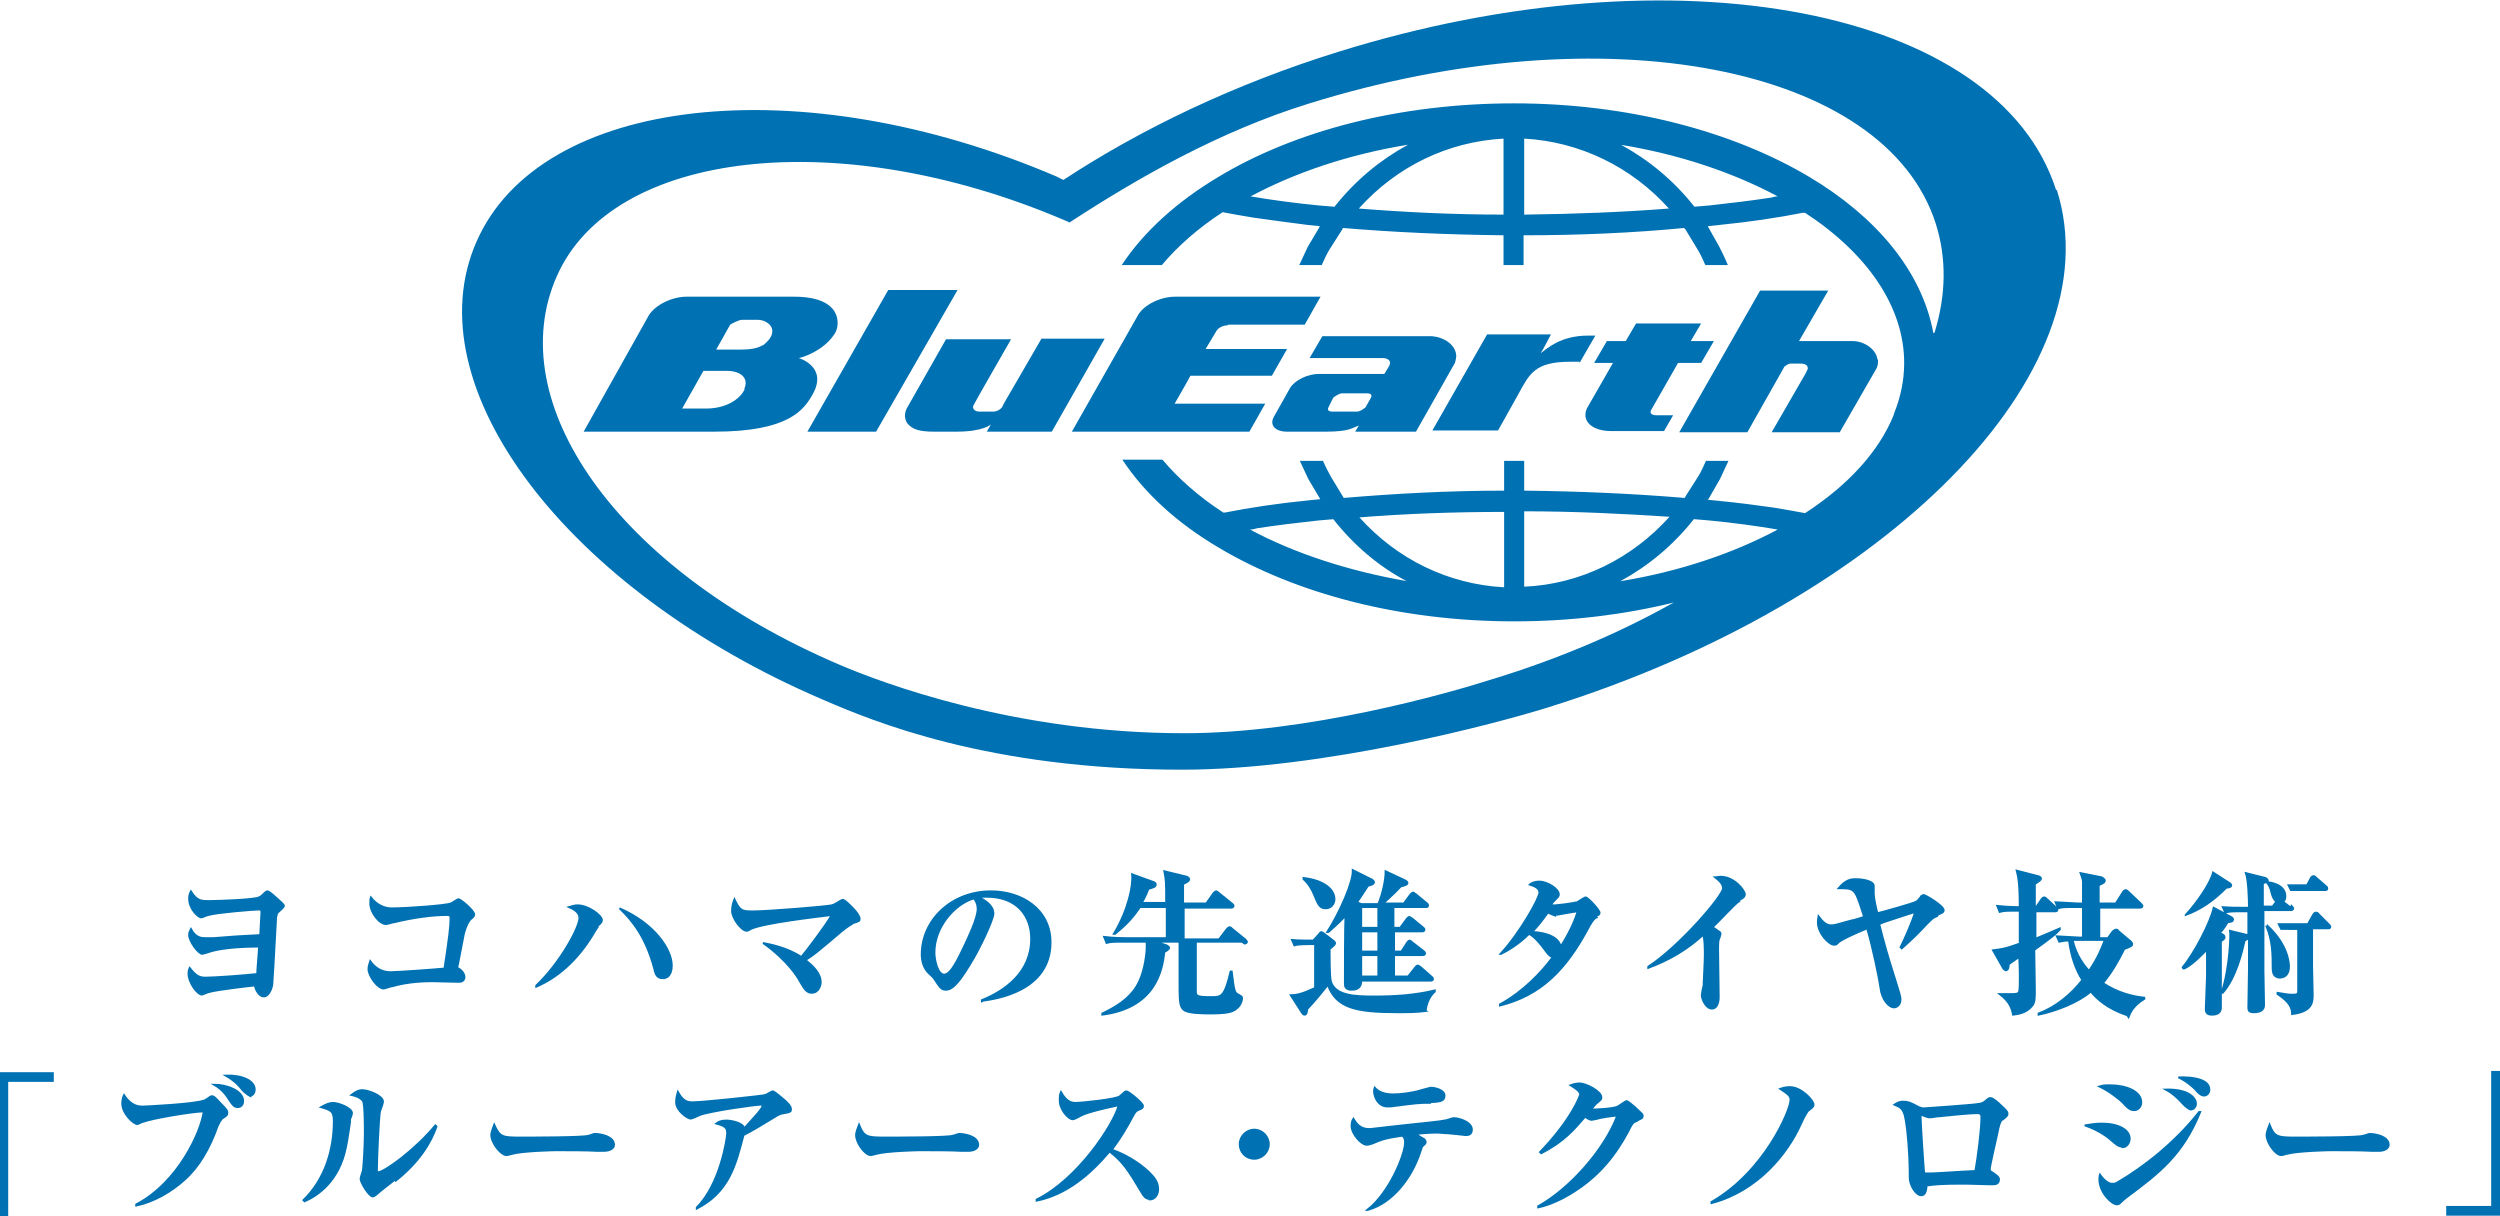 <?xml version="1.0" encoding="UTF-8"?>
<svg id="_レイヤー_1" data-name="レイヤー_1" xmlns="http://www.w3.org/2000/svg" version="1.1" viewBox="0 0 41.12 20">
  <!-- Generator: Adobe Illustrator 29.7.1, SVG Export Plug-In . SVG Version: 2.1.1 Build 8)  -->
  <defs>
    <style>
      .st0, .st1 {
        fill: #0071b2;
      }

      .st1 {
        stroke: #0071b2;
        stroke-width: .03px;
      }
    </style>
  </defs>
  <g>
    <path class="st0" d="M20.2,5.34h1.26l.26-.46h-2.39c-.24,0-.51.13-.61.3l-1.09,1.92h2.92l.26-.46h-1.49s.26-.45.26-.46h1.34l.25-.44h-1.34l.18-.3c.03-.05.11-.09.19-.09"/>
    <path class="st0" d="M25.98,5.97l.26-.45h-.12c-.45,0-.67.21-.78.29.02-.02.16-.29.17-.31h-1.05l-.9,1.58h1.08l.33-.59c.19-.35.28-.54.86-.54h.15Z"/>
    <path class="st0" d="M27.81,5.61l.17-.29h-1.07l-.17.29h-.31l-.21.36h.31l-.43.75c-.09.21.09.37.4.37h.87s.15-.26.15-.26h-.28c-.08,0-.11-.04-.08-.09l.44-.77h.38l.21-.36h-.38Z"/>
    <path class="st0" d="M17.13,5.57l-.62,1.07s-.03.06-.03.06c-.03.04-.09.07-.14.07h-.23c-.08,0-.12-.05-.1-.1,0-.01.62-1.09.62-1.09h-1.07s-.55.97-.63,1.11c-.07.11-.05.22,0,.28.08.09.18.13.44.13s.36,0,.36,0c.45,0,.57-.12.57-.12l-.07.12h1.07l.87-1.53h-1.07Z"/>
    <path class="st0" d="M23.93,5.97s.03-.09.02-.14c-.02-.16-.19-.28-.39-.3h-1.81l-.21.36h1.21c.08,0,.13.05.11.1,0,.02-.09.16-.09.16h-1.07c-.19,0-.4.1-.48.23h0s-.27.48-.27.48c-.07.13.02.24.22.24h.64c.4,0,.44-.07.54-.1-.01.02-.05.08-.06.1h1l.64-1.13ZM22.55,6.54l-.09.16s-.08.07-.14.07h-.41c-.06,0-.08-.03-.06-.07l.08-.16s.09-.07.14-.07h.42c.06,0,.08.03.06.07"/>
    <path class="st0" d="M30.88,5.91c-.02-.16-.21-.3-.41-.3h-.88l.48-.83h-1.12l-1.33,2.33h1.12l.61-1.08s.06-.05.1-.05h.17c.08,0,.13.04.11.1,0,0-.02.03-.03.06l-.56.97h1.12l.61-1.06c.02-.05.02-.09.02-.13"/>
    <path class="st0" d="M13.06,4.88h-1.77c-.24,0-.52.14-.62.31l-1.07,1.91h2.15c1.24,0,1.48-.37,1.62-.62.25-.45-.23-.59-.23-.59.13-.03.45-.16.6-.42.07-.12.13-.59-.68-.59M12.25,6.4c-.08.17-.31.32-.64.32h-.39l.35-.62h.38c.25,0,.37.13.29.3M12.54,5.68c-.09.06-.25.07-.36.07h-.4l.23-.41s.13-.08.2-.08h.25c.19,0,.39.19.09.42"/>
    <polygon class="st0" points="14.61 4.77 13.28 7.1 14.41 7.1 15.75 4.77 14.61 4.77"/>
    <path class="st0" d="M33.82,3.13c-.95-2.99-6.24-4.01-11.8-2.28-1.71.53-3.25,1.27-4.53,2.11-.04-.02-.08-.04-.12-.06-4.21-1.8-8.48-1.32-9.53,1.07-1.06,2.39,1.49,5.74,5.7,7.54.81.35,2.72,1.15,5.9,1.15,2.33,0,5.18-.76,6.04-1.03,5.56-1.74,9.3-5.51,8.35-8.51M24.74,9.66c-.92-.05-1.76-.46-2.38-1.15.75-.06,1.55-.09,2.38-.09v1.25ZM23.15,9.56c-.98-.17-1.86-.46-2.59-.85.04,0,.08-.01.11-.02.32-.05.66-.09,1.02-.13l.24-.02c.34.43.75.78,1.21,1.02M27.87,8.54l.24.02c.41.04.78.09,1.13.15-.73.39-1.61.69-2.59.85.46-.25.87-.59,1.21-1.02M25.07,9.66v-1.25c.83,0,1.63.04,2.39.09-.62.69-1.47,1.11-2.39,1.15M31.8,5.48c-.19-1.03-.95-1.92-2.04-2.57-1.26-.75-2.98-1.21-4.86-1.21s-3.6.45-4.86,1.21c-.67.4-1.22.89-1.59,1.45h.66c.26-.31.6-.61,1-.87.16.03.32.06.51.09.28.04.58.08.89.12l.2.02s-.01.01-.01.02l-.19.32c-.05.1-.09.2-.14.3h.37c.04-.09.08-.18.13-.26l.21-.33s0-.01.01-.02c.83.07,1.72.11,2.64.12v.49h.33v-.49c.92,0,1.81-.04,2.64-.12,0,0,.01.01.02.02l.2.33c.05.08.09.17.13.26h.37c-.04-.1-.09-.2-.14-.3l-.18-.32s0-.01-.01-.02l.19-.02c.5-.05.97-.12,1.37-.2.01,0,.03,0,.04,0,1.04.68,1.63,1.56,1.63,2.47,0,.29-.06.57-.17.84,0,0,0,0,0,.01-.24.6-.75,1.16-1.46,1.62-.16-.03-.33-.06-.51-.09-.28-.04-.58-.08-.89-.11l-.2-.02s0-.01.01-.01l.19-.33c.05-.1.09-.2.14-.3h-.37c-.04.09-.08.18-.13.26l-.21.33s0,.01-.01.02c-.83-.07-1.72-.11-2.64-.12v-.49h-.33v.49c-.92,0-1.81.05-2.64.12,0,0,0-.01-.01-.02l-.2-.33c-.05-.09-.09-.17-.13-.26h-.38c.05.1.09.2.14.3l.19.32s0,.01.01.01l-.2.02c-.5.05-.97.12-1.37.2-.01,0-.02,0-.03,0-.4-.26-.74-.56-1-.87h-.66c.37.56.91,1.05,1.59,1.45,1.26.75,2.97,1.21,4.86,1.21.92,0,1.81-.11,2.62-.31-.89.5-1.9.93-2.98,1.26-.75.24-3.04.89-5.07.89-2.79,0-4.98-.83-5.68-1.13-3.67-1.57-5.56-4.32-4.64-6.39.92-2.08,4.65-2.49,8.32-.93.04.02.08.03.11.05,1.12-.73,2.46-1.5,3.95-1.96,4.86-1.51,9.47-.62,10.3,1.98.18.57.17,1.17-.02,1.79M21.94,3.4l-.24-.02c-.41-.04-.78-.09-1.13-.15.73-.39,1.61-.69,2.59-.85-.46.25-.87.59-1.21,1.02M24.73,2.28v1.25c-.83,0-1.63-.04-2.38-.1.62-.69,1.46-1.1,2.38-1.15M25.07,2.28c.91.05,1.76.46,2.38,1.15-.76.06-1.55.09-2.38.1v-1.25ZM26.65,2.38c.98.16,1.86.46,2.59.85-.04,0-.07.01-.11.02-.32.05-.66.09-1.02.13l-.24.02c-.34-.43-.75-.77-1.21-1.02"/>
  </g>
  <g>
    <path class="st1" d="M4.57,15s-.03.05-.03.13c-.04.75-.05.9-.06,1.05,0,.05-.05.21-.14.21s-.14-.13-.15-.18c-.02,0-.64.07-.76.11-.01,0-.1.04-.11.04-.07,0-.22-.19-.22-.35,0-.04.01-.07.02-.09.1.13.16.16.26.16.15,0,.69-.04.85-.06,0-.07.03-.39.03-.45-.58,0-.8.08-.83.09,0,0-.09.03-.1.03-.07,0-.22-.21-.22-.31,0-.04.01-.06.03-.1.08.15.18.15.24.15.01,0,.1,0,.13,0,.36-.03.39-.03.77-.05,0-.04.02-.36.02-.38,0-.04-.02-.04-.05-.04-.07,0-.69.05-.82.09-.02,0-.1.04-.12.04-.05,0-.2-.14-.2-.31,0-.05.01-.08.03-.12.1.16.17.16.3.16.13,0,.74-.02.82-.06.04-.02.05-.03.1-.08,0,0,.02-.02.04-.02.02,0,.08.05.09.06.16.14.18.16.18.18,0,.02-.04.05-.09.1Z"/>
    <path class="st1" d="M7.74,15.12s-.06.05-.11.24c-.02.09-.09.48-.11.56.06.02.12.09.12.15,0,.07-.06.08-.09.08-.07,0-.37-.01-.44-.01-.26,0-.47.03-.65.08-.03,0-.13.04-.15.04-.1,0-.25-.21-.25-.32,0-.06.02-.09.03-.13.08.11.19.18.33.18.11,0,.68-.04.89-.06.08-.52.1-.7.1-.83,0-.03-.01-.05-.05-.05-.24,0-.55.04-.88.12-.02,0-.11.03-.13.03-.11,0-.26-.19-.26-.34,0-.04,0-.07.01-.1.1.13.23.18.34.18.27,0,.91-.05.97-.08.02,0,.11-.07.13-.07.04,0,.26.19.26.25,0,.03-.02.05-.06.08Z"/>
    <path class="st1" d="M9.83,15.25s-.03.04-.04.06c-.23.4-.55.74-.97.92v-.02c.4-.38.71-.96.71-1.11,0-.09-.08-.14-.17-.18.04-.01.08-.03.14-.03.18,0,.4.17.4.24,0,.03,0,.04-.08.11ZM10.9,16.09c-.09,0-.12-.06-.14-.16-.14-.52-.36-.79-.57-.99.58.25.86.68.86.94,0,.03,0,.21-.15.21Z"/>
    <path class="st1" d="M14.01,15.2s-.06.03-.17.12c-.4.34-.46.39-.59.47.11.09.25.21.25.37,0,.04-.03.17-.15.17-.08,0-.12-.06-.2-.2-.02-.04-.19-.33-.6-.62.1.02.39.07.63.23.07-.08.39-.5.5-.69-.23.03-1.12.13-1.33.23-.05.03-.06.03-.07.03-.08,0-.24-.2-.24-.33,0-.07.02-.14.04-.19.09.19.12.2.3.2.26,0,1.22-.08,1.3-.1.04-.01.07-.03.12-.06.03-.02.05-.03.06-.03.04,0,.13.1.18.15.04.04.1.12.1.16s0,.04-.13.08Z"/>
    <path class="st1" d="M16.15,16.47v-.02c.37-.15.81-.45.81-1.01,0-.37-.23-.69-.73-.69-.07,0-.09,0-.12.01.23.12.23.23.23.27,0,.09-.22.57-.39.84-.2.33-.3.41-.39.41-.08,0-.1-.04-.18-.16-.03-.05-.04-.05-.1-.11-.08-.07-.12-.19-.12-.31,0-.57.49-1.04,1.14-1.04.5,0,.98.29.98.84,0,.81-.91.93-1.11.96ZM16.01,14.78c-.3.09-.64.46-.64.89,0,.11.05.36.16.36s.23-.26.34-.49c.06-.13.21-.44.21-.59,0-.09-.04-.15-.06-.17Z"/>
    <path class="st1" d="M20.43,15.49h-.76v.8c0,.09,0,.11.25.11.17,0,.22,0,.32-.42h.02c.04.34.05.35.11.38.05.03.06.03.06.06,0,.02-.01.1-.08.16-.07.07-.18.09-.45.09-.1,0-.36,0-.43-.06-.07-.06-.07-.14-.07-.51v-.45s0-.11,0-.16h-.39l.18.06s.04.02.04.04c0,.02-.04.05-.08.07-.03.32-.16.92-1.02,1.03v-.02c.21-.1.43-.23.56-.44.16-.26.17-.63.17-.64,0-.04,0-.05,0-.1h-.38c-.16,0-.21,0-.28.02l-.04-.1c.16.02.34.02.37.02h.66c0-.4,0-.44,0-.51h-.44c-.1.15-.21.28-.41.44h-.02c.24-.4.32-.8.3-.98l.36.13s.03.01.03.04c0,.04-.05.05-.12.07-.03.07-.05.13-.11.23h.4c0-.34,0-.37-.03-.52l.37.09s.04.02.04.04c0,.03-.03.05-.1.08,0,.05,0,.27,0,.32h.38l.12-.17s.03-.03.04-.03c.01,0,.03.01.05.03l.21.17s.03.02.03.04c0,.02-.02.03-.04.03h-.78v.07s0,.4,0,.45h.58l.13-.17s.03-.03.04-.03c.02,0,.03.01.05.03l.21.17s.03.03.03.04c0,.02-.02.03-.04.03Z"/>
    <path class="st1" d="M23.45,16.63c-.15.02-.31.02-.46.02-.69,0-1.01-.07-1.15-.45-.08.1-.19.24-.34.4,0,.04-.01.09-.04.09-.02,0-.03-.01-.05-.04l-.18-.28c.18,0,.36-.11.4-.12v-.72h-.1c-.15,0-.21.01-.24.02l-.04-.09c.1.01.24.01.35.01l.1-.11s.02-.03.03-.03c.01,0,.03.01.04.02l.17.13s.02.02.02.03c0,.03-.03.05-.09.1,0,.11,0,.45.02.53.07.24.4.25.71.25.34,0,.67-.02,1-.1v.02s-.13.1-.15.32ZM21.8,14.94c-.09,0-.12-.06-.18-.21-.04-.1-.1-.2-.18-.27v-.02c.34.04.51.19.51.35,0,.08-.06.15-.14.15ZM23.51,16.13h-1.12c0,.07-.02.15-.16.15-.11,0-.11-.07-.11-.1,0-.16,0-.94.01-1.12-.04.05-.12.13-.28.27h-.02c.21-.33.43-.83.42-1.02l.32.16s.03.02.03.04c0,.04-.07.05-.1.06-.03.04-.08.13-.18.27l.07.03h.28c.07-.17.12-.39.12-.54l.32.15s.04.02.04.04c0,.03-.03.04-.11.06-.14.15-.26.25-.29.28h.34l.11-.15s.03-.03.04-.03c.01,0,.02.01.05.03l.17.14s.03.02.03.04c0,.03-.02.03-.04.03h-.53v.34h.11l.11-.15s.03-.03.04-.03c0,0,.02.01.05.03l.17.14s.03.02.03.04c0,.03-.03.03-.04.03h-.46v.33h.12l.09-.14s.03-.04.04-.04c.01,0,.03.01.05.03l.18.14s.03.02.03.04c0,.03-.03.03-.04.03h-.47v.35h.23l.12-.15s.02-.03.04-.03c.01,0,.03.02.05.03l.17.15s.03.02.03.04c0,.03-.03.03-.04.03ZM22.67,14.92h-.28v.34h.28v-.34ZM22.67,15.32h-.28v.33h.28v-.33ZM22.67,15.71h-.28v.35h.28v-.35Z"/>
    <path class="st1" d="M26.26,15.09q-.06.02-.16.22c-.34.62-.74,1.06-1.43,1.23v-.02c.37-.2.69-.53.87-.78-.04-.01-.06-.02-.11-.09-.11-.15-.19-.24-.28-.29-.18.18-.36.28-.46.33h-.01c.33-.36.64-.92.64-1.01,0-.08-.1-.11-.16-.13.02-.02.07-.05.16-.05.13,0,.32.12.32.21,0,.03-.01.04-.06.09-.03.03-.05.05-.07.09.09.01.39-.04.43-.05.02-.01.12-.08.14-.08.04,0,.23.21.23.25,0,.03-.01.04-.07.06ZM25.58,15.06s-.06-.02-.12-.05c-.08.11-.16.22-.26.32.12,0,.43.04.47.24.19-.3.25-.49.28-.58-.04,0-.35.06-.37.06Z"/>
    <path class="st1" d="M28.61,14.82c-.06.03-.37.37-.44.43.03.02.07.05.1.07.02.01.03.02.03.04,0,0-.02.09-.03.09-.01.05-.01.11-.01.16,0,.22.01.57.01.79,0,.11-.04.19-.11.19-.11,0-.17-.17-.17-.22,0-.02.02-.13.03-.16,0-.06.02-.39.02-.5,0-.07,0-.29-.03-.33-.26.24-.57.42-.9.54v-.02c.52-.34,1.23-1.17,1.23-1.29,0-.08-.08-.14-.13-.18.03,0,.05-.01.09-.01.23,0,.4.23.4.29,0,.04-.04.07-.09.09Z"/>
    <path class="st1" d="M31.86,15.07c-.06.02-.07.03-.17.13-.14.15-.23.24-.41.4l-.02-.02c.06-.12.19-.41.24-.58-.13.04-.43.14-.52.17-.04.02-.05.02-.07.03.07.28.15.56.24.84.11.35.11.36.11.4,0,.09-.06.13-.11.13-.08,0-.2-.13-.22-.32-.02-.15-.13-.68-.22-.98-.24.1-.43.19-.47.23-.03.03-.04.04-.07.04-.09,0-.27-.19-.27-.37,0-.02,0-.04.01-.1.06.08.12.15.21.15.05,0,.08-.01.33-.08.03,0,.18-.05.21-.06-.1-.32-.13-.38-.17-.42-.05-.05-.12-.05-.25-.05.12-.14.2-.15.28-.15.13,0,.23.03.27.06.03.02.03.04.03.07,0,.02,0,.09,0,.11,0,.07.04.25.06.32.05-.01.59-.16.64-.19.01,0,.08-.08.08-.09,0,0,.03-.02.04-.02.03,0,.33.18.33.25,0,.04-.04.05-.09.07Z"/>
    <path class="st1" d="M33.46,15.58c0,.11.01.59.01.69,0,.17,0,.22-.05.28-.1.12-.24.13-.31.14-.02-.1-.05-.21-.22-.34h0c.07,0,.12,0,.19,0s.12,0,.13-.04c.02-.05.01-.5,0-.57l-.17.12c0,.05-.01.1-.05.1-.01,0-.03-.02-.04-.03l-.17-.3c.15-.02.19-.02.44-.11,0-.07,0-.41,0-.48v-.06h-.05c-.16,0-.21,0-.28.02l-.04-.1c.17.02.36.02.37.02,0-.42-.03-.52-.05-.6l.35.09s.05.01.05.04c0,.03-.03.04-.1.09,0,.03,0,.34,0,.38h.02l.09-.13s.02-.03.04-.03c.02,0,.03.01.05.03l.14.13s.03.02.03.04c0,.03-.02.03-.04.03h-.32c0,.06,0,.36,0,.45.24-.1.33-.14.4-.17v.02c-.05.06-.15.14-.4.32ZM34.99,16.7c-.33-.11-.5-.27-.6-.39-.21.18-.57.32-.86.38v-.02c.29-.11.53-.31.72-.55-.1-.16-.18-.36-.22-.65,0,0-.08,0-.16.02l-.04-.09c.16.01.34.02.37.02h.06c0-.15,0-.27,0-.5h-.13c-.16,0-.22,0-.28.02l-.04-.1c.16.01.34.02.37.02h.08c0-.06,0-.3,0-.35,0-.05-.02-.09-.04-.15l.35.07s.05.03.05.05c0,.03-.01.04-.1.08,0,.03,0,.2,0,.3h.28l.12-.19s.02-.03.04-.03c.02,0,.04.02.05.03l.2.19s.03.03.03.04c0,.02-.02.03-.04.03h-.67c0,.08,0,.43,0,.5h.14l.08-.11s.04-.03.05-.03c.02,0,.03,0,.05.03l.19.16s.03.02.03.05c0,.02,0,.03-.13.08-.11.22-.21.39-.35.56.24.16.49.22.68.24v.02c-.18.11-.23.22-.26.3ZM34.09,15.46c.06.26.19.42.27.51.16-.24.2-.36.26-.51h-.53Z"/>
    <path class="st1" d="M35.9,15.91c.2-.24.46-.75.51-.98l.3.16s.02.02.02.03c0,.04-.03.04-.09.05-.03.05-.06.1-.13.18l.05.02s.03.02.03.04c0,.03-.01.04-.06.07,0,.17,0,.94,0,1.09,0,.09-.06.12-.15.12-.08,0-.1-.04-.1-.09,0-.09.02-.47.02-.54,0-.04,0-.27,0-.44-.08.08-.23.24-.37.31h-.02ZM35.95,15.05c.2-.22.41-.53.45-.7l.28.18s.02.02.02.03c0,.03-.04.04-.08.04-.23.23-.43.36-.67.45h0ZM37.69,14.9s.03.03.03.04c0,.02-.02.03-.04.03h-.45c0,.58,0,.96,0,1,0,.09.01.48.01.56,0,.09-.07.12-.17.12-.08,0-.09-.03-.09-.08,0-.1.01-.55.01-.64,0-.33,0-.36,0-.5-.01.01-.02.01-.07.04-.04.18-.14.61-.36.86h-.02c.14-.42.15-.98.14-1.02l.29.07h.01c0-.06,0-.34,0-.39h-.1c-.16,0-.21,0-.28.02l-.04-.09c.13.01.2.01.37.01h.06c0-.13-.01-.46-.05-.57l.32.08s.04.02.04.04c0,.01,0,.02-.01.03.03,0,.3.03.3.23,0,.06-.02.08-.04.09l.13.1ZM37.44,14.83s-.05-.03-.08-.15c-.01-.06-.04-.13-.08-.17-.02,0-.03.01-.06.02v.38h.16l.06-.08ZM37.3,15.23c.34.32.35.62.35.67,0,.09-.04.18-.15.18-.05,0-.12-.02-.12-.15,0-.22,0-.45-.1-.69h.02ZM37.64,15.28s-.06,0-.12,0l-.04-.08c.11,0,.2,0,.2,0h.28l.09-.16s.02-.03.04-.03c.02,0,.04.01.05.03l.16.16s.03.03.03.04c0,.03-.02.03-.04.03h-.26v.62c0,.07.01.48.01.48,0,.13-.02.27-.34.31,0-.1-.04-.2-.24-.33v-.02c.18.03.18.03.26.03s.08-.02.08-.08v-1h-.15ZM37.94,14.57l.07-.13s.02-.03.04-.03c.02,0,.03.01.05.03l.15.13s.03.02.03.04c0,.03-.02.03-.04.03h-.44s-.06,0-.12,0l-.04-.08c.11,0,.2,0,.2,0h.1Z"/>
    <path class="st1" d="M.12,17.78v2.22h-.12v-2.35h.87v.13H.12Z"/>
    <path class="st1" d="M3.66,18.39s-.04.04-.08.13c-.13.37-.31.68-.55.89-.21.19-.5.36-.79.42v-.02c.69-.36,1.07-1.2,1.11-1.53-.24.01-.86.12-.99.17-.02,0-.09.04-.1.04-.06,0-.25-.17-.25-.34,0-.07.02-.12.03-.14.12.19.25.19.31.19.05,0,.86-.04,1.01-.1.02,0,.1-.07.12-.07.03,0,.04,0,.14.11.11.11.12.13.12.16,0,.04-.01.05-.09.1ZM3.91,18.21c-.06,0-.08-.03-.16-.15-.01-.02-.09-.14-.23-.22.21,0,.48.1.48.27,0,.04-.02.1-.09.1ZM4.12,18.03s-.07-.03-.14-.11c-.02-.03-.11-.14-.27-.23.26-.01.48.08.48.23,0,.05-.03.1-.07.1Z"/>
    <path class="st1" d="M5.76,18.44s-.05.36-.07.43c-.11.56-.47.8-.68.89l-.02-.02c.35-.34.5-.82.5-1.3,0-.16-.04-.18-.21-.23.09-.05.14-.07.2-.07.08,0,.31.08.31.17,0,.02-.03.1-.04.12ZM6.5,19.4c-.05.04-.26.2-.3.24-.05.04-.06.04-.07.04-.06,0-.2-.23-.2-.29,0-.03.04-.13.04-.15.01-.07.03-.42.03-.6,0-.09,0-.48-.03-.53-.04-.06-.14-.09-.19-.1.04-.03.1-.08.18-.08.09,0,.34.09.34.19,0,.03-.04.13-.05.16-.02.11-.05.8-.05.96,0,.02,0,.04.02.04.1,0,.61-.37.94-.77l.02.02c-.09.26-.28.58-.67.89Z"/>
    <path class="st1" d="M9.94,18.93s-.11,0-.12,0c-.15-.01-.49-.01-.68-.01-.03,0-.54.01-.72.06-.07.02-.08.02-.09.02-.09,0-.25-.2-.25-.33,0-.06.04-.14.05-.17.09.2.13.21.42.21.16,0,1.06,0,1.13-.03.02,0,.08-.03.1-.03.1,0,.32.04.32.18,0,.06-.07.1-.17.1Z"/>
    <path class="st1" d="M12.85,18.32s-.06.02-.07.03c-.33.2-.36.22-.55.32-.13.5-.24.94-.77,1.21v-.02c.39-.39.5-1.15.5-1.22,0-.09-.03-.12-.18-.16.04-.03.08-.05.17-.05.08,0,.28.04.29.13.15-.17.3-.32.3-.37,0-.02-.01-.02-.03-.02-.08,0-.81.1-1,.17-.02.01-.13.06-.15.06-.05,0-.24-.13-.24-.27,0-.09.02-.13.03-.17.08.14.14.17.24.17.18,0,1.19-.11,1.2-.12.01,0,.1-.06.12-.06.03,0,.15.11.2.15.03.03.1.09.1.14,0,.05,0,.05-.17.08Z"/>
    <path class="st1" d="M15.93,18.93s-.11,0-.12,0c-.15-.01-.49-.01-.68-.01-.03,0-.54.01-.72.06-.07.02-.08.02-.09.02-.09,0-.24-.2-.24-.33,0-.06.04-.14.05-.17.08.2.13.21.42.21.16,0,1.06,0,1.12-.03.02,0,.09-.03.1-.03.1,0,.32.04.32.18,0,.06-.07.1-.16.1Z"/>
    <path class="st1" d="M18.91,19.72c-.07,0-.1-.05-.13-.1-.22-.37-.31-.51-.53-.68-.32.38-.71.71-1.2.81v-.02c.67-.33,1.26-1.22,1.35-1.55-.15.03-.51.11-.62.17-.11.06-.12.06-.14.06-.06,0-.21-.15-.21-.31,0-.05,0-.1.02-.14.08.14.15.18.24.18.1,0,.68-.06.73-.11.01-.01.07-.06.08-.07,0,0,.02-.01.03-.01.03,0,.27.19.27.24,0,.03-.01.04-.06.06-.05.02-.06.03-.09.08-.13.24-.2.36-.36.58.31.11.53.29.62.38.07.07.14.15.14.27,0,.1-.06.17-.14.17Z"/>
    <path class="st1" d="M20.63,19.06c-.14,0-.24-.11-.24-.24s.11-.24.24-.24.24.11.24.24-.11.24-.24.24Z"/>
    <path class="st1" d="M24.1,18.67s-.26-.03-.29-.03c-.06,0-.12-.01-.18-.01-.05,0-.12,0-.34.02.02.02.12.08.14.09,0,0,.02.03.02.04,0,.02,0,.03-.05.07-.01.01-.02.04-.04.1-.14.43-.46.84-.86.95h-.01c.36-.28.62-.91.62-1.11,0-.06-.01-.07-.04-.11-.29.04-.36.07-.5.13-.04.01-.06.02-.09.02-.09,0-.25-.18-.25-.31,0-.05.01-.09.03-.12.05.08.11.17.26.17h.02s.6-.07.62-.07c.2-.02.58-.06.6-.07.03,0,.13-.04.15-.04.08,0,.3.06.3.19,0,.09-.07.09-.1.09ZM23.52,18.14c-.18,0-.19,0-.65.06-.01,0-.03,0-.05,0-.16,0-.22-.17-.22-.25,0-.02,0-.03.01-.06.09.1.23.11.3.11.12,0,.31-.02.47-.07,0,0,.15-.04.15-.04.08,0,.23.04.23.13,0,.1-.09.1-.24.11Z"/>
    <path class="st1" d="M26.92,18.44c-.06.02-.07.03-.15.19-.25.46-.54.77-.96,1.02-.08.05-.31.17-.51.21v-.02c.52-.29,1.09-.93,1.3-1.49-.06,0-.31.04-.32.05,0,0-.09.02-.1.02-.03,0-.06-.02-.11-.05-.18.21-.35.41-.72.6l-.02-.02c.52-.54.66-.93.66-.95,0-.06-.13-.13-.16-.15.08-.03.14-.03.15-.03.11,0,.36.13.36.23,0,.03,0,.03-.07.09-.03.02-.04.04-.1.11.05,0,.36-.01.44-.05.02-.01.13-.09.14-.09.03,0,.1.07.14.1.12.11.13.12.13.14,0,.04-.01.04-.09.08Z"/>
    <path class="st1" d="M29.74,18.27s-.05.06-.12.22c-.22.49-.71,1.1-1.47,1.3v-.02c.87-.5,1.3-1.51,1.3-1.68,0-.07-.05-.1-.17-.18.03-.01.08-.03.16-.03.19,0,.39.22.39.29,0,.03-.02.05-.09.1Z"/>
    <path class="st1" d="M32.96,18.39c-.06.05-.07.06-.12.31-.02.08-.11.49-.11.51,0,0,0,.02,0,.03,0,.02,0,.02.05.05.07.05.1.07.1.11,0,.04-.02.08-.09.08,0,0-.06,0-.08,0-.11,0-.24-.01-.44-.01-.3,0-.45.01-.58.03-.01.14-.05.16-.09.16-.09,0-.19-.17-.19-.29,0-.01,0-.09,0-.11,0-.21-.03-.7-.08-.91-.03-.11-.07-.14-.17-.18.03-.02.07-.05.14-.05.09,0,.13.02.26.09.03.01.05.02.08.02s.85-.06.88-.07c.09-.01.1-.02.16-.07.02-.02.04-.03.06-.03.04,0,.13.08.17.12.1.09.11.11.11.14,0,.02,0,.03-.06.08ZM32.54,18.31c-.19,0-.51.04-.63.05-.05,0-.13.02-.18.02-.02,0-.12-.04-.12-.04-.02,0-.02.01-.02.02,0,.08.05.88.06.94.04,0,.06,0,.12,0,.24-.01.48-.03.72-.04.04-.22.1-.68.1-.89,0-.05-.03-.06-.06-.06Z"/>
    <path class="st1" d="M34.91,18.86c-.06,0-.1-.03-.19-.11-.02-.02-.17-.15-.43-.24.07-.01.17-.03.28-.03.27,0,.46.1.46.25,0,.07-.05.14-.12.14ZM34.97,19.7s-.05.04-.07.06c-.04.04-.05.05-.08.05-.09,0-.29-.2-.29-.41,0-.03,0-.05.01-.08.02.03.11.15.2.15.03,0,.06,0,.1-.03.41-.24.93-.64,1.33-1.15h.02c-.29.71-.67,1-1.22,1.41ZM35.1,18.26c-.06,0-.1-.03-.19-.13-.04-.04-.21-.18-.38-.26.06-.02.1-.02.18-.02.26,0,.51.1.51.28,0,.09-.07.13-.11.13ZM36.03,18.25s-.05-.01-.14-.11c-.02-.02-.12-.14-.27-.22.41-.01.5.16.5.23,0,.06-.04.1-.09.1ZM36.24,18.02s-.05,0-.13-.1c-.02-.02-.13-.13-.28-.2.03,0,.05,0,.1,0,.02,0,.41,0,.41.2,0,.06-.04.1-.09.1Z"/>
    <path class="st1" d="M39.13,18.93s-.11,0-.12,0c-.15-.01-.49-.01-.68-.01-.03,0-.54.01-.72.06-.07.02-.08.02-.09.02-.09,0-.24-.2-.24-.33,0-.06.04-.14.05-.17.08.2.13.21.42.21.16,0,1.06,0,1.12-.03.02,0,.09-.03.1-.03.1,0,.32.04.32.18,0,.06-.07.1-.16.1Z"/>
    <path class="st1" d="M40.25,19.98v-.13h.74v-2.22h.12v2.35h-.87Z"/>
  </g>
</svg>